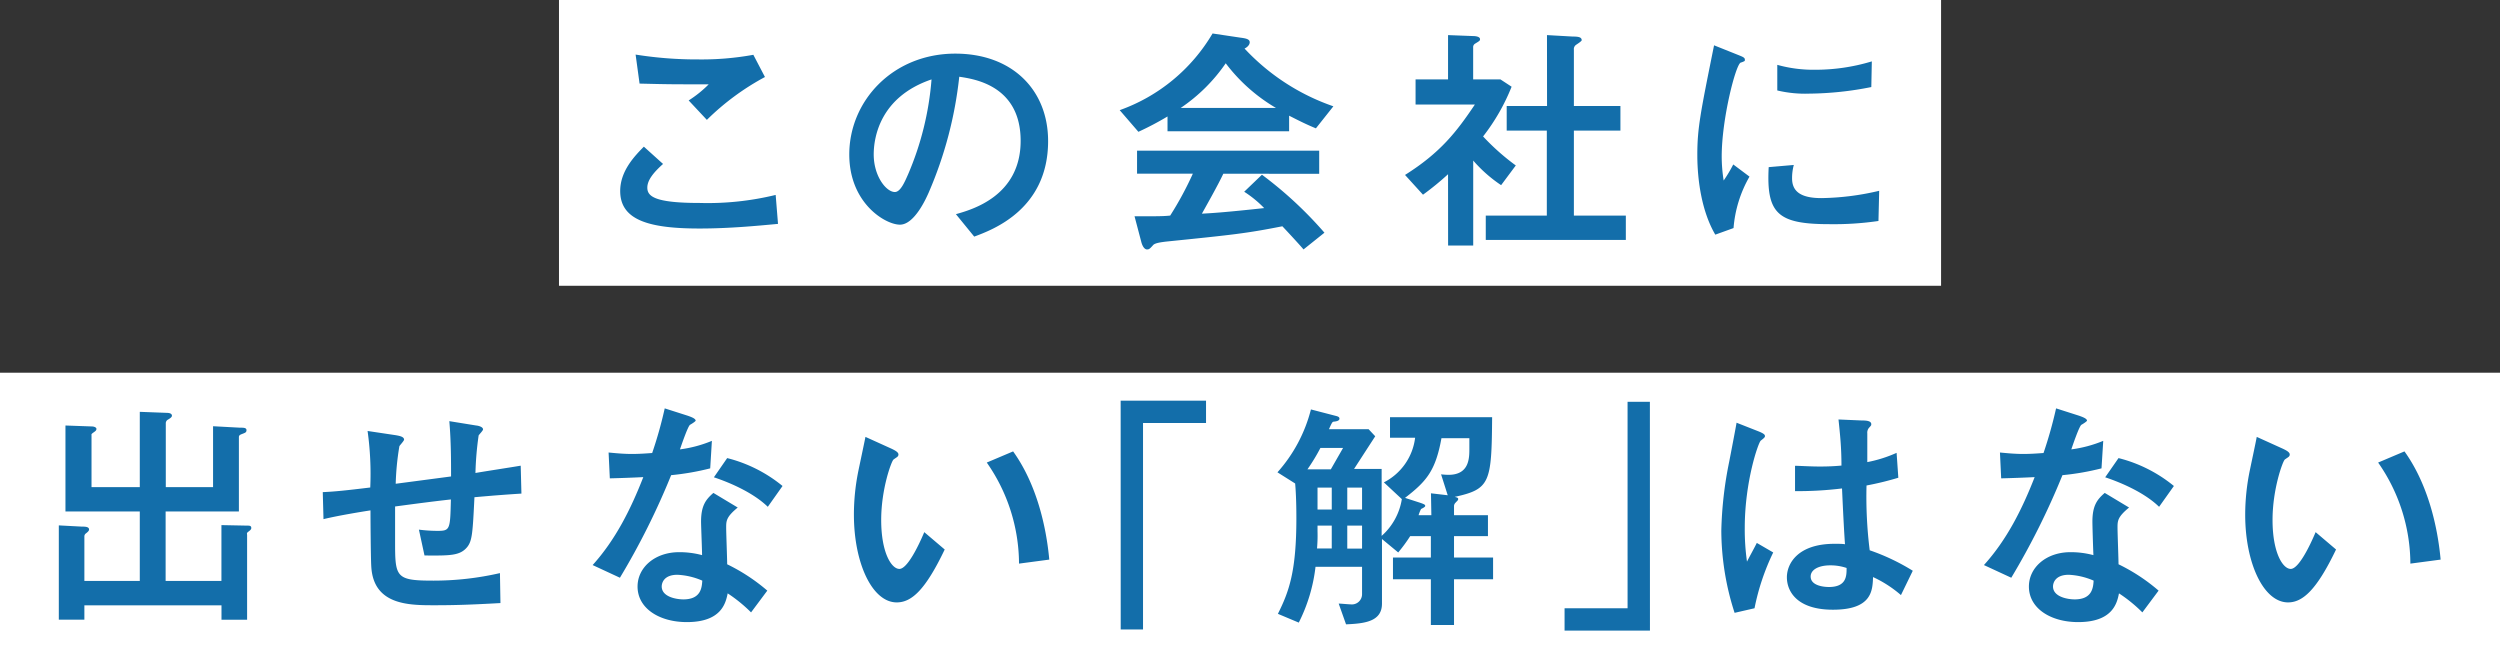 <svg xmlns="http://www.w3.org/2000/svg" width="448" height="118"><rect width="100%" height="100%" fill="#333333" stroke="none"/><g data-name="Layer 2"><g data-name="レイヤー 1"><path fill="#fff" d="M100.17 0h247.67v51.21H100.17zM0 66.79h448V118H0z"/><path d="M139.42 40.12c-3.75.35-8.74.83-14.07.83-9.09 0-14.21-1.52-14.21-6.72 0-3.58 2.56-6.24 4.24-7.95l3.44 3.1C117 31 116 32.35 116 33.62c0 1.53 1.23 2.75 9.35 2.75A51.41 51.41 0 00139 34.93zm-2.34-26.32a45.37 45.37 0 00-10.41 7.68L123.41 18a20.5 20.5 0 003.59-2.89c-7 0-7 0-12.39-.13l-.71-5.2a69.56 69.56 0 0011.25.87 51.57 51.57 0 009.85-.83zm34.22 24.58c2.77-.79 11.6-3.19 11.6-13.14s-8.38-11.09-11-11.49a71.42 71.42 0 01-5.47 20.74c-.44 1-2.55 5.77-5.16 5.77s-9.08-3.85-9.08-12.58c0-9.6 7.81-18.07 19-18.07 10.19 0 16.63 6.5 16.63 15.67 0 12.23-9.93 15.89-13.24 17.12zm-14.73-10.7c0 3.89 2.24 6.73 3.79 6.73 1 0 1.76-1.79 2.34-3.1a53.62 53.62 0 004.23-17.08c-9.26 3.15-10.36 10.44-10.36 13.45zm52.65-6.81a54.16 54.16 0 01-5.22 2.75l-3.35-3.88A31.65 31.65 0 00217.29 6l4.94.74c1 .13 1.72.26 1.72.83s-.62 1-.93 1.13a39.25 39.25 0 0015.92 10.35L235.81 23c-1.81-.75-2.91-1.31-4.8-2.27v2.79h-21.79zm10 10.26c-.93 2-3.09 5.81-3.84 7.16 1.72-.09 4-.22 11.16-1a19.85 19.85 0 00-3.58-2.93l3.18-3.05a70.52 70.52 0 0111.2 10.39l-3.75 3c-.26-.35-2.51-2.8-3.79-4.15-6.48 1.27-8.51 1.49-20.9 2.75-.67.09-1.9.22-2.25.61-.62.7-.75.79-1.11.79s-.75-.39-1-1.27l-1.23-4.67c4.14 0 5.16 0 6.39-.13a60.09 60.09 0 004.06-7.51h-10V27h32.64v4.15zm9.43-11.79a30.77 30.77 0 01-9-8 30.3 30.3 0 01-8.07 8zm30.84 11.88a50.08 50.08 0 01-4.49 3.67l-3.22-3.54c6.35-4 9.21-7.69 12.52-12.62h-10.63v-4.5h5.82V6.29l4.45.17c.14 0 1.28 0 1.28.57 0 .26-.09.31-.88.79a.73.73 0 00-.35.7v5.71h4.89l2 1.31a36.38 36.38 0 01-5.11 8.91 41 41 0 005.86 5.2L269 33.18a24.82 24.82 0 01-5-4.41V44h-4.5zm17.73-24.93l4.59.26c1 0 1.63.09 1.63.66 0 .17-.75.65-1 .82a.92.92 0 00-.4.88V19h8.34v4.4h-8.34v15.24h9.31V43h-25.1v-4.36h10.94V23.4H270V19h7.23zm30.16 35.76c-2.38-4.06-3.22-9.57-3.22-14.32s.57-7.56 3-19.61l4.37 1.75c.88.35 1.15.48 1.15.83 0 .09 0 .22-.09.26a3.61 3.61 0 01-.66.26c-.89.35-3.4 10.09-3.4 16.81a27.77 27.77 0 00.35 4.32 25.09 25.09 0 001.72-2.88l2.91 2.18a21.93 21.93 0 00-2.86 9.22zm29.24-2.45a55 55 0 01-8.82.57c-9.26 0-11.29-1.92-10.85-10.22l4.5-.39a9 9 0 00-.31 2.4c0 2.27 1.45 3.54 5.25 3.54a47.28 47.28 0 0010.36-1.31zm-1.28-24a59 59 0 01-11.16 1.18 21.5 21.5 0 01-5.69-.57v-4.59a24 24 0 006.75.88 34.93 34.93 0 0010.19-1.5zM44.19 94.19c.53 0 .84 0 .84.44 0 .22-.18.39-.53.65s-.22.35-.22.62v15.15h-4.59v-2.58H15.12v2.58h-4.58v-16.9l4.14.22c.53 0 1.28 0 1.28.52 0 .22-.22.44-.62.74a.66.66 0 00-.22.53v7.94h9.93V91.66H11.73V76.25l4.76.17c.27 0 .79.13.79.44s-.26.44-.61.7-.27.26-.27.52v9.21h8.65V73.8l4.76.18c.57 0 1 .13 1 .52 0 .22-.26.44-.79.74a.76.76 0 00-.31.66v11.39h8.47V76.38l4.8.26c.66 0 1.19 0 1.19.44s-.26.48-.92.74c-.44.18-.44.35-.44.61v13.23H29.68v12.44h10v-10zm41.14-17.94c.13 0 1.23.17 1.23.7 0 .22-.7.91-.79 1.09a56.73 56.73 0 00-.57 6.72c1.19-.22 6.3-1 8.11-1.31l.13 5c-3.39.22-5 .35-8.42.65-.31 6.38-.4 7.78-1.28 8.91-1.28 1.57-3 1.57-7.67 1.53l-1-4.63a25.77 25.77 0 003.35.22c2.25 0 2.25-.26 2.38-5.63-3.84.43-6.75.83-10 1.26v6c0 6.64 0 7.29 6.79 7.29a53.08 53.08 0 0012-1.35l.09 5.37c-5.33.3-8.25.39-11.86.39-4.5 0-10.94 0-11.29-7-.09-1.44-.14-8.47-.14-10-1.67.26-5.73.92-8.42 1.57l-.13-4.84c2.16-.09 4.23-.31 8.51-.83a55.68 55.68 0 00-.48-10.13L71 78c.44.09 1.41.22 1.41.78 0 .22-.75 1-.84 1.18a48.1 48.1 0 00-.66 6.73l9.92-1.31c0-2.71 0-6.33-.31-9.91zm37.92-1.75c.49.18 1.41.48 1.41.88 0 .13-.75.61-1 .74-.39.26-1.54 3.62-1.81 4.41a22.32 22.32 0 005.72-1.53l-.3 4.93a46.14 46.14 0 01-7 1.22 131 131 0 01-9.18 18.38l-4.89-2.27c4.1-4.54 6.83-10 9.08-15.76-1.81.09-4.19.18-6 .22l-.22-4.63c1 .09 2.52.26 4.19.26 1.24 0 2.39-.08 3.62-.17a75.12 75.12 0 002.25-8zm11.34 35.24a26.58 26.58 0 00-4.19-3.41c-.36 1.83-1.19 5.15-7.32 5.15-4.9 0-8.83-2.44-8.83-6.37 0-3.41 3.09-6.16 7.46-6.16a15.67 15.67 0 014.1.53c0-1-.18-5.16-.18-6 0-2.92.89-4 2.21-5.15l4.36 2.62c-2.07 1.7-2.07 2.4-2.07 3.62 0 1 .18 5.63.18 6.55a33.25 33.25 0 017.19 4.72zM121.4 103c-2.56 0-2.82 1.61-2.82 2.09 0 1.88 2.64 2.32 3.88 2.32 3.17 0 3.31-2.14 3.39-3.36a12.59 12.59 0 00-4.45-1.05zm16.19-12.18c-2.61-2.53-6.75-4.32-9.66-5.29l2.38-3.44a25.4 25.4 0 019.92 5zm31.7 7.65c-3.48 7.29-5.95 9.48-8.6 9.48-4.37 0-7.67-7-7.67-15.72a39.45 39.45 0 01.83-8c.18-.87 1.06-5 1.24-5.94l4.72 2.14c.44.22 1.19.57 1.19 1s-.31.48-.88.92c-.36.26-2.21 5.24-2.21 10.83 0 5.89 1.85 8.77 3.26 8.77s3.4-4.06 4.46-6.59zm13.32 2.53a31.79 31.79 0 00-5.78-18.11l4.72-2c4.23 5.89 5.95 13.54 6.48 19.39zm18.21-29.2h15.3v4h-11.29v37h-4zm39.07 36.36c.35 0 1.81.14 2.12.14a1.83 1.83 0 002.07-1.84v-4.89h-8.34a29.65 29.65 0 01-3 10L229 110c2-4 3.31-7.6 3.31-17.16 0-3.23-.13-5.24-.22-6.2l-3.17-2a26.78 26.78 0 006-11.27l4.23 1.1c.53.13.88.21.88.56s-.48.48-1 .53c-.26 0-.35.17-.88 1.35h7.1l1.19 1.27-3.79 5.85h4.94v12a11.13 11.13 0 003.62-6.59l-3.22-3a10.37 10.37 0 005.6-8h-4.5v-3.68h18.3c-.09 11.75-.35 12.88-6.7 14.28.31.09.62.13.62.39s-.36.48-.44.62a.86.86 0 00-.31.69v1.58h6.08v3.75h-6.08v3.84h7v3.89h-7v8.2h-4.15v-8.2h-6.79v-3.89h6.79v-3.84h-3.7a28.75 28.75 0 01-2.15 2.93l-2.91-2.41v11.57c0 3.19-3 3.58-6.44 3.72zm-3.27-27.89a34 34 0 01-2.33 3.84h4.19l2.2-3.84zm-.52 13.92v1a26.63 26.63 0 01-.09 3.1h2.64v-4.1zm2.55-6.81h-2.55v3.93h2.55zm5.43 3.93v-3.93h-2.65v3.93zm-2.65 7h2.65v-4.12h-2.65zm15-9.91l3 .35-1.19-3.75a12.46 12.46 0 001.32.09c3.75 0 3.75-3 3.75-4.72v-1.85h-5c-1.06 5.89-2.73 7.77-6.53 10.7l2.69.87c.75.26.93.35.93.57s-.62.48-.75.56a6.4 6.4 0 00-.44 1.1h2.29zm39.24 24.6h-15.3v-4h11.29V72h4zm15.17-3.18a48.13 48.13 0 01-2.38-14.75 68.66 68.66 0 011.41-12.32c.18-.91 1.28-6.63 1.32-7l3.81 1.5c1.23.48 1.28.7 1.28.92s-.31.44-.75.79-2.87 7.33-2.87 15.63a41.31 41.31 0 00.4 6.06c.22-.48 1.5-2.79 1.76-3.36l2.94 1.71a41.37 41.37 0 00-3.35 10zm29.81-3.18a21.15 21.15 0 00-5-3.23c-.09 2.4-.18 5.85-7.19 5.85-6.48 0-8.25-3.32-8.25-5.81s2-6 8.52-6c.88 0 1.45 0 1.89.08-.17-2.48-.31-5.19-.53-10a65 65 0 01-8.42.48v-4.54c.79 0 2.69.13 4.32.13a39.86 39.86 0 004-.17c0-3.32-.26-5.64-.53-8.26l4.19.18c.53 0 1.68 0 1.68.65 0 .22 0 .22-.4.66a1.34 1.34 0 00-.31 1v5.15a23.84 23.84 0 005.25-1.66l.31 4.46a54.08 54.08 0 01-5.7 1.39 77.85 77.85 0 00.57 11.61 38 38 0 017.72 3.67zM328 101.31c-2.2 0-3.53.83-3.53 2 0 1.74 2.6 1.88 3.27 1.88 3.17 0 3.17-2 3.17-3.41a9 9 0 00-2.91-.47zm44.58-26.81c.48.18 1.41.48 1.41.88 0 .13-.75.61-1 .74-.4.26-1.54 3.62-1.81 4.41A22.61 22.61 0 00376.9 79l-.31 4.93a45.9 45.9 0 01-7 1.22 132.63 132.63 0 01-9.17 18.38l-4.9-2.27c4.11-4.54 6.84-10 9.09-15.76-1.81.09-4.19.18-6 .22l-.22-4.63c1 .09 2.52.26 4.19.26 1.24 0 2.38-.08 3.62-.17a77.55 77.55 0 002.25-8zm11.33 35.24a26.13 26.13 0 00-4.19-3.41c-.35 1.83-1.19 5.15-7.32 5.15-4.89 0-8.82-2.44-8.82-6.37 0-3.41 3.09-6.16 7.45-6.16a15.7 15.7 0 014.11.53c-.05-1-.18-5.16-.18-6 0-2.92.88-4 2.21-5.15l4.36 2.62c-2.07 1.7-2.07 2.4-2.07 3.62 0 1 .18 5.63.18 6.55a32.91 32.91 0 017.18 4.72zM370.73 103c-2.56 0-2.83 1.61-2.83 2.09 0 1.88 2.65 2.32 3.88 2.32 3.18 0 3.31-2.14 3.4-3.36a12.64 12.64 0 00-4.45-1.05zm16.18-12.18c-2.6-2.53-6.75-4.32-9.66-5.29l2.39-3.44a25.4 25.4 0 019.92 5zm31.71 7.65c-3.49 7.29-6 9.48-8.6 9.48-4.37 0-7.68-7-7.68-15.72a39.38 39.38 0 01.84-8c.18-.87 1.06-5 1.23-5.94l4.72 2.14c.45.22 1.19.57 1.19 1s-.3.48-.88.92c-.35.26-2.2 5.24-2.2 10.83 0 5.89 1.85 8.77 3.26 8.77s3.4-4.06 4.46-6.59zm13.32 2.53a31.79 31.79 0 00-5.78-18.11l4.72-2c4.23 5.89 5.95 13.54 6.48 19.39z" fill="#136eaa"/></g></g></svg>